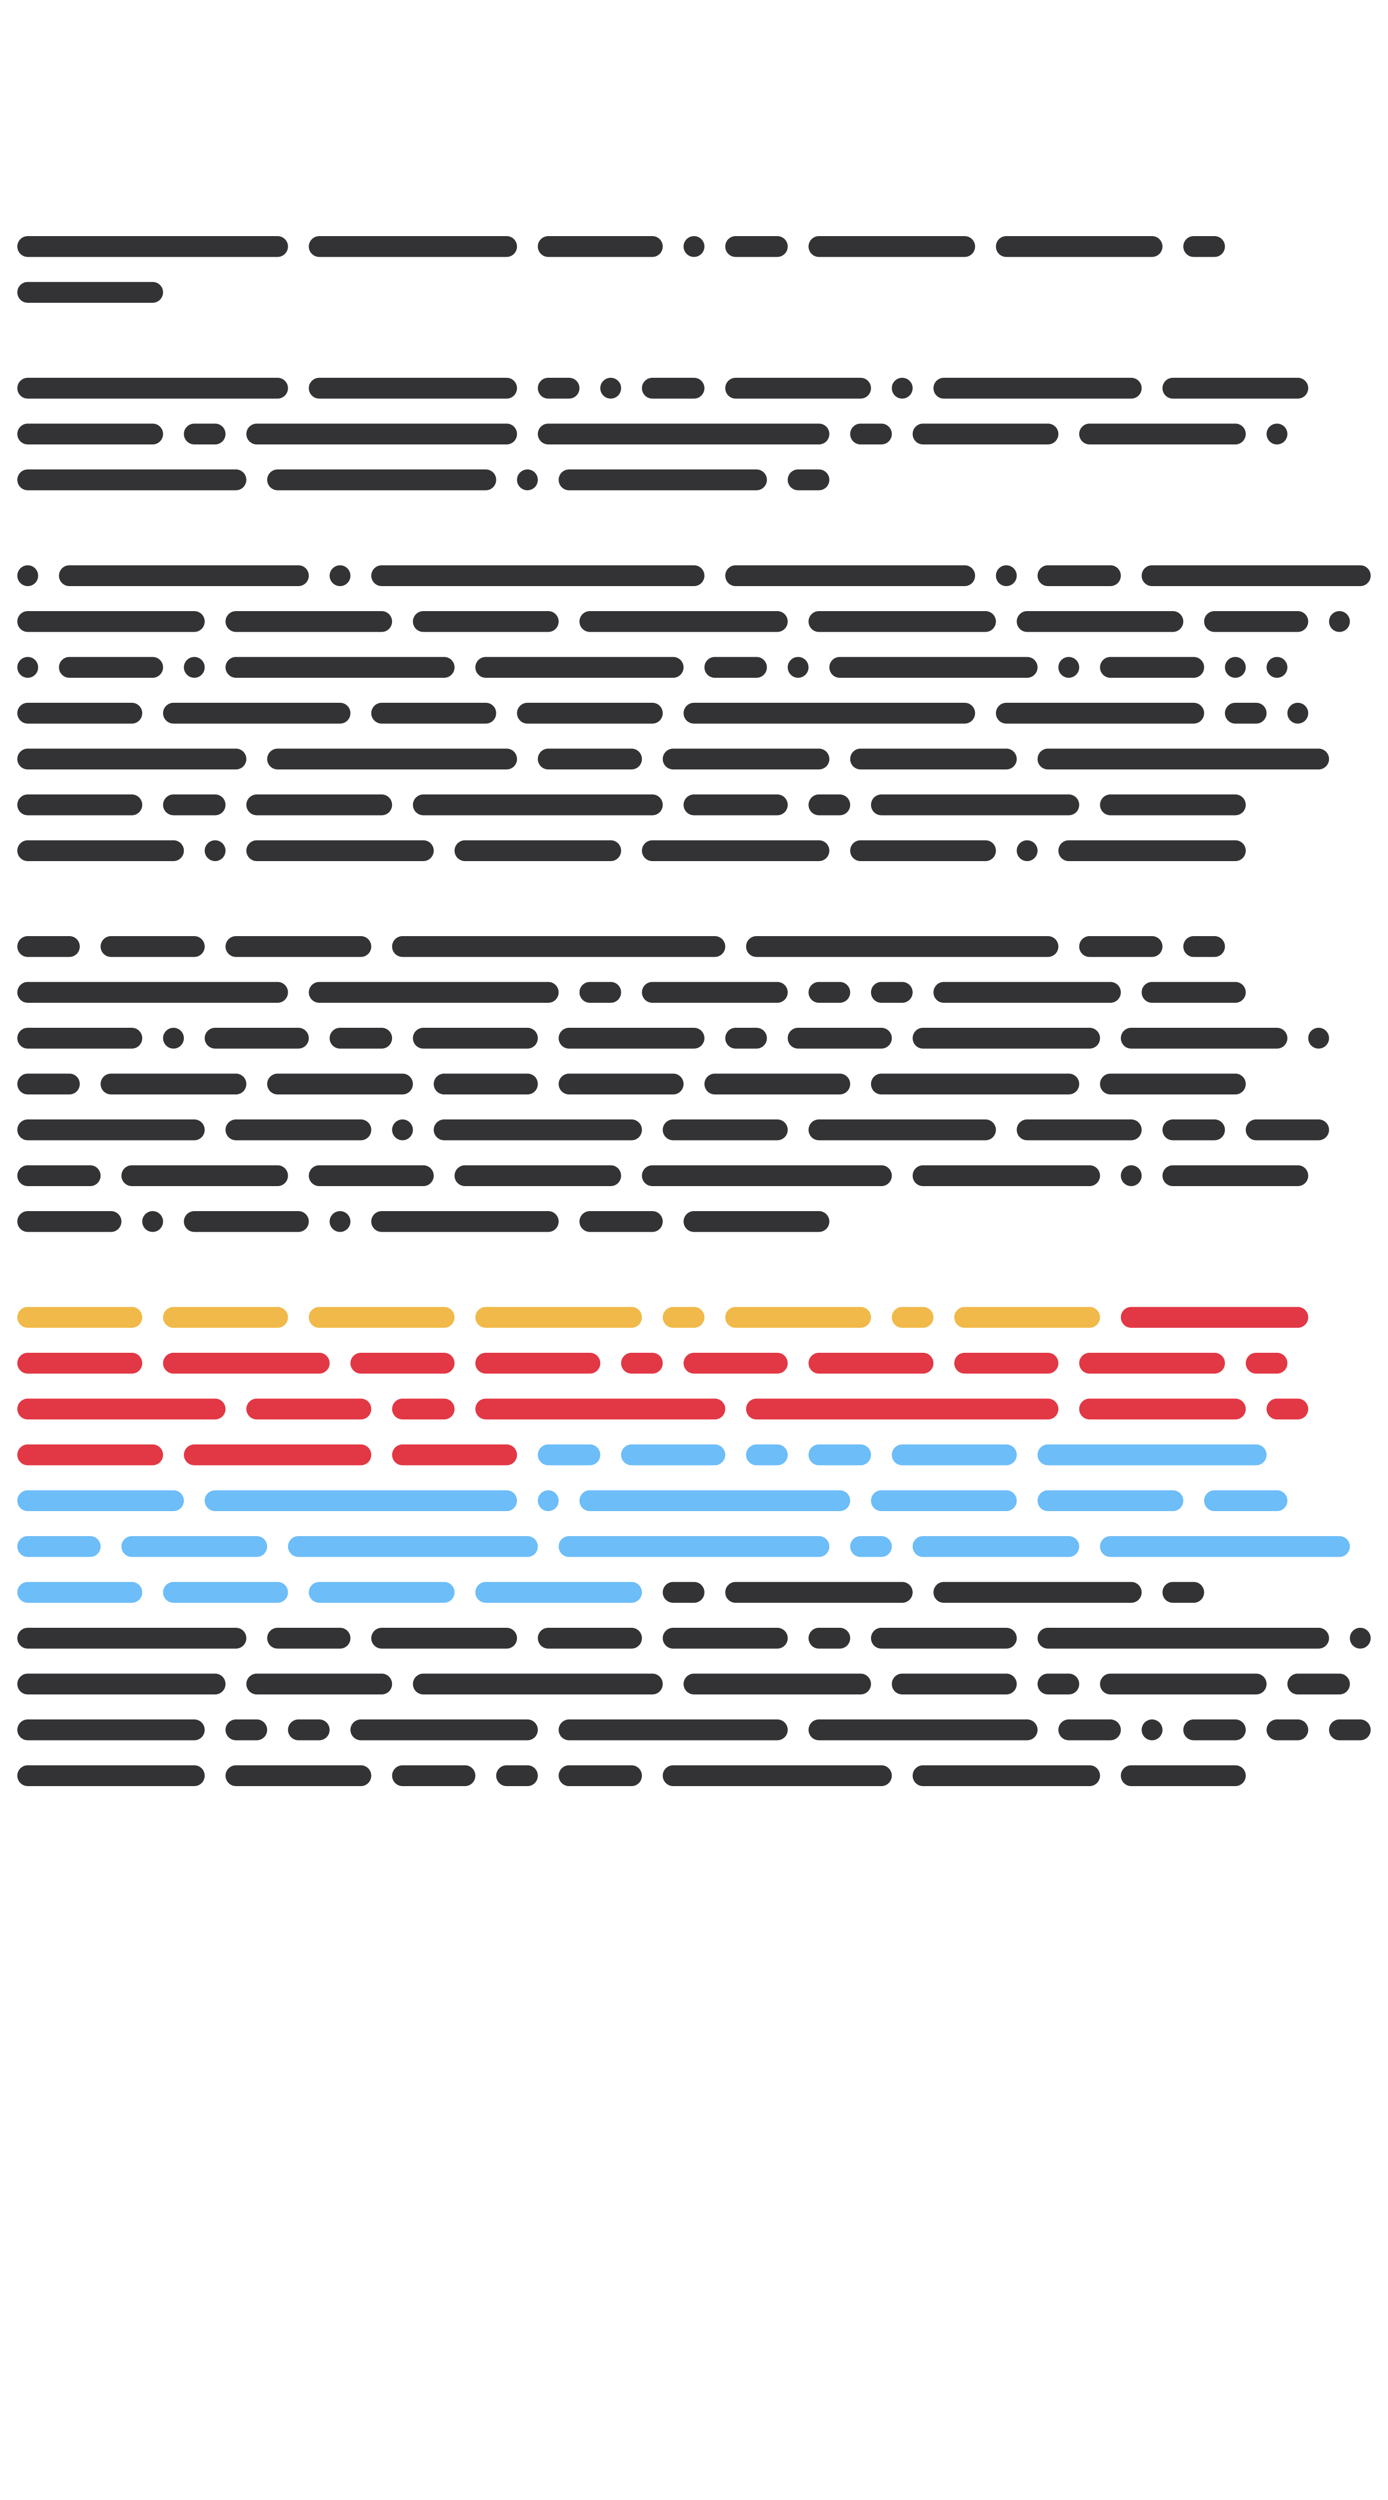 <?xml version="1.0"?>
<svg xmlns="http://www.w3.org/2000/svg" width="250" height="450" viewBox="-125 -225 250 450">
    <g>
        <path d="M-120,-182.50C-121.04,-182.50 -121.88,-181.66 -121.88,-180.63C-121.88,-179.59 -121.04,-178.75 -120,-178.75L-75,-178.75C-73.97,-178.75 -73.13,-179.59 -73.13,-180.63C-73.13,-181.66 -73.97,-182.50 -75,-182.50ZM-67.50,-182.50C-68.53,-182.50 -69.38,-181.66 -69.38,-180.63C-69.38,-179.59 -68.53,-178.75 -67.50,-178.75L-33.75,-178.75C-32.71,-178.75 -31.88,-179.59 -31.88,-180.63C-31.88,-181.66 -32.71,-182.50 -33.75,-182.50ZM-26.25,-182.50C-27.29,-182.50 -28.13,-181.66 -28.13,-180.63C-28.13,-179.59 -27.29,-178.75 -26.25,-178.75L-7.50,-178.75C-6.46,-178.75 -5.63,-179.59 -5.63,-180.63C-5.63,-181.66 -6.46,-182.50 -7.50,-182.50ZM0,-182.50C-1.04,-182.50 -1.88,-181.66 -1.88,-180.63C-1.88,-179.59 -1.04,-178.75 0,-178.75C1.04,-178.75 1.88,-179.59 1.88,-180.63C1.88,-181.66 1.04,-182.50 0,-182.50ZM7.50,-182.50C6.46,-182.50 5.63,-181.66 5.63,-180.63C5.63,-179.59 6.46,-178.75 7.50,-178.75L15,-178.75C16.04,-178.75 16.88,-179.59 16.88,-180.63C16.88,-181.66 16.04,-182.50 15,-182.50ZM22.50,-182.50C21.46,-182.50 20.63,-181.66 20.63,-180.63C20.63,-179.59 21.46,-178.75 22.50,-178.75L48.75,-178.75C49.79,-178.75 50.63,-179.59 50.63,-180.63C50.63,-181.66 49.79,-182.50 48.75,-182.50ZM56.25,-182.50C55.21,-182.50 54.38,-181.66 54.38,-180.63C54.38,-179.59 55.21,-178.75 56.25,-178.75L82.50,-178.75C83.54,-178.75 84.38,-179.59 84.38,-180.63C84.38,-181.66 83.54,-182.50 82.50,-182.50ZM90,-182.50C88.96,-182.50 88.13,-181.66 88.13,-180.63C88.13,-179.59 88.96,-178.75 90,-178.75L93.75,-178.75C94.79,-178.75 95.63,-179.59 95.63,-180.63C95.63,-181.66 94.79,-182.50 93.75,-182.50ZM-120,-174.25C-121.04,-174.25 -121.88,-173.41 -121.88,-172.38C-121.88,-171.34 -121.04,-170.50 -120,-170.50L-97.50,-170.50C-96.47,-170.50 -95.63,-171.34 -95.63,-172.38C-95.63,-173.41 -96.47,-174.25 -97.50,-174.25ZM-120,-157.00C-121.04,-157.00 -121.88,-156.16 -121.88,-155.13C-121.88,-154.09 -121.04,-153.25 -120,-153.25L-75,-153.25C-73.97,-153.25 -73.13,-154.09 -73.13,-155.13C-73.13,-156.16 -73.97,-157.00 -75,-157.00ZM-67.50,-157.00C-68.53,-157.00 -69.38,-156.16 -69.38,-155.13C-69.38,-154.09 -68.53,-153.25 -67.50,-153.25L-33.75,-153.25C-32.71,-153.25 -31.88,-154.09 -31.88,-155.13C-31.88,-156.16 -32.71,-157.00 -33.75,-157.00ZM-26.25,-157.00C-27.29,-157.00 -28.13,-156.16 -28.13,-155.13C-28.13,-154.09 -27.29,-153.25 -26.25,-153.25L-22.50,-153.25C-21.46,-153.25 -20.63,-154.09 -20.63,-155.13C-20.63,-156.16 -21.46,-157.00 -22.50,-157.00ZM-15,-157.00C-16.04,-157.00 -16.88,-156.16 -16.88,-155.13C-16.88,-154.09 -16.04,-153.25 -15,-153.25C-13.96,-153.25 -13.13,-154.09 -13.13,-155.13C-13.13,-156.16 -13.96,-157.00 -15,-157.00ZM-7.50,-157.00C-8.54,-157.00 -9.38,-156.16 -9.38,-155.13C-9.38,-154.09 -8.54,-153.25 -7.50,-153.25L0,-153.25C1.04,-153.25 1.88,-154.09 1.88,-155.13C1.88,-156.16 1.04,-157.00 0,-157.00ZM7.50,-157.00C6.46,-157.00 5.63,-156.16 5.63,-155.13C5.63,-154.09 6.46,-153.25 7.50,-153.25L30,-153.25C31.04,-153.25 31.88,-154.09 31.88,-155.13C31.88,-156.16 31.04,-157.00 30,-157.00ZM37.50,-157.00C36.46,-157.00 35.63,-156.16 35.63,-155.13C35.63,-154.09 36.46,-153.25 37.50,-153.25C38.54,-153.25 39.38,-154.09 39.38,-155.13C39.38,-156.16 38.54,-157.00 37.50,-157.00ZM45,-157.00C43.96,-157.00 43.13,-156.16 43.13,-155.13C43.13,-154.09 43.96,-153.25 45,-153.25L78.75,-153.25C79.79,-153.25 80.63,-154.09 80.63,-155.13C80.63,-156.16 79.79,-157.00 78.75,-157.00ZM86.25,-157.00C85.21,-157.00 84.38,-156.16 84.38,-155.13C84.38,-154.09 85.21,-153.25 86.25,-153.25L108.75,-153.25C109.79,-153.25 110.63,-154.09 110.63,-155.13C110.63,-156.16 109.79,-157.00 108.75,-157.00ZM-120,-148.75C-121.04,-148.75 -121.88,-147.91 -121.88,-146.88C-121.88,-145.84 -121.04,-145 -120,-145L-97.50,-145C-96.47,-145 -95.63,-145.84 -95.63,-146.88C-95.63,-147.91 -96.47,-148.75 -97.50,-148.75ZM-90,-148.75C-91.03,-148.75 -91.88,-147.91 -91.88,-146.88C-91.88,-145.84 -91.03,-145 -90,-145L-86.25,-145C-85.22,-145 -84.38,-145.84 -84.38,-146.88C-84.38,-147.91 -85.22,-148.75 -86.25,-148.75ZM-78.75,-148.75C-79.78,-148.75 -80.63,-147.91 -80.63,-146.88C-80.63,-145.84 -79.78,-145 -78.75,-145L-33.75,-145C-32.71,-145 -31.88,-145.84 -31.88,-146.88C-31.88,-147.91 -32.71,-148.75 -33.75,-148.75ZM-26.25,-148.75C-27.29,-148.75 -28.13,-147.91 -28.13,-146.88C-28.13,-145.84 -27.29,-145 -26.25,-145L22.50,-145C23.54,-145 24.38,-145.84 24.38,-146.88C24.38,-147.91 23.54,-148.75 22.50,-148.75ZM30,-148.75C28.96,-148.75 28.13,-147.91 28.13,-146.88C28.13,-145.84 28.96,-145 30,-145L33.75,-145C34.79,-145 35.63,-145.84 35.63,-146.88C35.63,-147.91 34.79,-148.75 33.75,-148.75ZM41.25,-148.75C40.21,-148.75 39.38,-147.91 39.38,-146.88C39.38,-145.84 40.21,-145 41.25,-145L63.75,-145C64.79,-145 65.63,-145.84 65.63,-146.88C65.63,-147.91 64.79,-148.75 63.75,-148.75ZM71.25,-148.75C70.21,-148.75 69.38,-147.91 69.38,-146.88C69.38,-145.84 70.21,-145 71.25,-145L97.50,-145C98.54,-145 99.38,-145.84 99.38,-146.88C99.38,-147.91 98.54,-148.75 97.50,-148.75ZM105,-148.75C103.96,-148.75 103.13,-147.91 103.13,-146.88C103.13,-145.84 103.96,-145 105,-145C106.04,-145 106.88,-145.84 106.88,-146.88C106.88,-147.91 106.04,-148.75 105,-148.75ZM-120,-140.50C-121.04,-140.50 -121.88,-139.66 -121.88,-138.63C-121.88,-137.59 -121.04,-136.75 -120,-136.75L-82.50,-136.75C-81.47,-136.75 -80.63,-137.59 -80.63,-138.63C-80.63,-139.66 -81.47,-140.50 -82.50,-140.50ZM-75,-140.50C-76.03,-140.50 -76.88,-139.66 -76.88,-138.63C-76.88,-137.59 -76.03,-136.75 -75,-136.75L-37.50,-136.75C-36.46,-136.75 -35.63,-137.59 -35.63,-138.63C-35.63,-139.66 -36.46,-140.50 -37.50,-140.50ZM-30,-140.50C-31.04,-140.50 -31.88,-139.66 -31.88,-138.63C-31.88,-137.59 -31.04,-136.75 -30,-136.75C-28.96,-136.75 -28.13,-137.59 -28.13,-138.63C-28.13,-139.66 -28.96,-140.50 -30,-140.50ZM-22.50,-140.50C-23.54,-140.50 -24.38,-139.66 -24.38,-138.63C-24.38,-137.59 -23.54,-136.75 -22.50,-136.75L11.25,-136.75C12.29,-136.75 13.13,-137.59 13.13,-138.63C13.13,-139.66 12.29,-140.50 11.25,-140.50ZM18.75,-140.50C17.71,-140.50 16.88,-139.66 16.88,-138.63C16.88,-137.59 17.71,-136.75 18.75,-136.75L22.50,-136.75C23.54,-136.75 24.38,-137.59 24.38,-138.63C24.38,-139.66 23.54,-140.50 22.50,-140.50ZM-120,-123.25C-121.04,-123.25 -121.88,-122.41 -121.88,-121.37C-121.88,-120.34 -121.04,-119.50 -120,-119.50C-118.96,-119.50 -118.13,-120.34 -118.13,-121.37C-118.13,-122.41 -118.96,-123.25 -120,-123.25ZM-112.50,-123.25C-113.54,-123.25 -114.38,-122.41 -114.38,-121.37C-114.38,-120.34 -113.54,-119.50 -112.50,-119.50L-71.25,-119.50C-70.22,-119.50 -69.38,-120.34 -69.38,-121.37C-69.38,-122.41 -70.22,-123.25 -71.25,-123.25ZM-63.75,-123.25C-64.78,-123.25 -65.63,-122.41 -65.63,-121.37C-65.63,-120.34 -64.78,-119.50 -63.75,-119.50C-62.72,-119.50 -61.88,-120.34 -61.88,-121.37C-61.88,-122.41 -62.72,-123.25 -63.75,-123.25ZM-56.25,-123.25C-57.28,-123.25 -58.13,-122.41 -58.13,-121.37C-58.13,-120.34 -57.28,-119.50 -56.25,-119.50L0,-119.50C1.04,-119.50 1.88,-120.34 1.88,-121.37C1.88,-122.41 1.04,-123.25 0,-123.25ZM7.50,-123.25C6.46,-123.25 5.63,-122.41 5.63,-121.37C5.63,-120.34 6.46,-119.50 7.50,-119.50L48.75,-119.50C49.79,-119.50 50.63,-120.34 50.63,-121.37C50.63,-122.41 49.79,-123.25 48.75,-123.25ZM56.25,-123.25C55.21,-123.25 54.38,-122.41 54.38,-121.37C54.38,-120.34 55.21,-119.50 56.25,-119.50C57.29,-119.50 58.13,-120.34 58.13,-121.37C58.13,-122.41 57.29,-123.25 56.25,-123.25ZM63.75,-123.25C62.71,-123.25 61.88,-122.41 61.88,-121.37C61.88,-120.34 62.71,-119.50 63.75,-119.50L75,-119.50C76.04,-119.50 76.88,-120.34 76.88,-121.37C76.88,-122.41 76.04,-123.25 75,-123.25ZM82.50,-123.25C81.46,-123.25 80.63,-122.41 80.63,-121.37C80.63,-120.34 81.46,-119.50 82.50,-119.50L120,-119.50C121.04,-119.50 121.88,-120.34 121.88,-121.37C121.88,-122.41 121.04,-123.25 120,-123.25ZM-120,-115C-121.04,-115 -121.88,-114.16 -121.88,-113.13C-121.88,-112.09 -121.04,-111.25 -120,-111.25L-90,-111.25C-88.97,-111.25 -88.13,-112.09 -88.13,-113.13C-88.13,-114.16 -88.97,-115 -90,-115ZM-82.50,-115C-83.53,-115 -84.38,-114.16 -84.38,-113.13C-84.38,-112.09 -83.53,-111.25 -82.50,-111.25L-56.25,-111.25C-55.22,-111.25 -54.38,-112.09 -54.38,-113.13C-54.38,-114.16 -55.22,-115 -56.25,-115ZM-48.75,-115C-49.78,-115 -50.63,-114.16 -50.63,-113.13C-50.63,-112.09 -49.78,-111.25 -48.75,-111.25L-26.25,-111.25C-25.21,-111.25 -24.38,-112.09 -24.38,-113.13C-24.38,-114.16 -25.21,-115 -26.25,-115ZM-18.75,-115C-19.79,-115 -20.63,-114.16 -20.63,-113.13C-20.63,-112.09 -19.79,-111.25 -18.75,-111.25L15,-111.25C16.04,-111.25 16.88,-112.09 16.88,-113.13C16.88,-114.16 16.04,-115 15,-115ZM22.50,-115C21.46,-115 20.63,-114.16 20.63,-113.13C20.63,-112.09 21.46,-111.25 22.50,-111.25L52.50,-111.25C53.54,-111.25 54.38,-112.09 54.38,-113.13C54.38,-114.16 53.54,-115 52.50,-115ZM60,-115C58.96,-115 58.13,-114.16 58.13,-113.13C58.13,-112.09 58.96,-111.25 60,-111.25L86.25,-111.25C87.29,-111.25 88.13,-112.09 88.13,-113.13C88.13,-114.16 87.29,-115 86.25,-115ZM93.75,-115C92.71,-115 91.88,-114.16 91.88,-113.13C91.88,-112.09 92.71,-111.25 93.75,-111.25L108.75,-111.25C109.79,-111.25 110.63,-112.09 110.63,-113.13C110.63,-114.16 109.79,-115 108.75,-115ZM116.25,-115C115.21,-115 114.38,-114.16 114.38,-113.13C114.38,-112.09 115.21,-111.25 116.25,-111.25C117.29,-111.25 118.13,-112.09 118.13,-113.13C118.13,-114.16 117.29,-115 116.25,-115ZM-120,-106.75C-121.04,-106.75 -121.88,-105.91 -121.88,-104.88C-121.88,-103.84 -121.04,-103.00 -120,-103.00C-118.96,-103.00 -118.13,-103.84 -118.13,-104.88C-118.13,-105.91 -118.96,-106.75 -120,-106.75ZM-112.50,-106.75C-113.54,-106.75 -114.38,-105.91 -114.38,-104.88C-114.38,-103.84 -113.54,-103.00 -112.50,-103.00L-97.50,-103.00C-96.47,-103.00 -95.63,-103.84 -95.63,-104.88C-95.63,-105.91 -96.47,-106.75 -97.50,-106.75ZM-90,-106.75C-91.03,-106.75 -91.88,-105.91 -91.88,-104.88C-91.88,-103.84 -91.03,-103.00 -90,-103.00C-88.97,-103.00 -88.13,-103.84 -88.13,-104.88C-88.13,-105.91 -88.97,-106.75 -90,-106.75ZM-82.50,-106.75C-83.53,-106.75 -84.38,-105.91 -84.38,-104.88C-84.38,-103.84 -83.53,-103.00 -82.50,-103.00L-45,-103.00C-43.97,-103.00 -43.13,-103.84 -43.13,-104.88C-43.13,-105.91 -43.97,-106.75 -45,-106.75ZM-37.50,-106.75C-38.54,-106.75 -39.38,-105.91 -39.38,-104.88C-39.38,-103.84 -38.54,-103.00 -37.50,-103.00L-3.75,-103.00C-2.71,-103.00 -1.88,-103.84 -1.88,-104.88C-1.88,-105.91 -2.71,-106.75 -3.75,-106.75ZM3.75,-106.75C2.71,-106.75 1.88,-105.91 1.88,-104.88C1.88,-103.84 2.71,-103.00 3.75,-103.00L11.25,-103.00C12.29,-103.00 13.13,-103.84 13.13,-104.88C13.13,-105.91 12.29,-106.75 11.25,-106.75ZM18.75,-106.75C17.71,-106.75 16.88,-105.91 16.88,-104.88C16.88,-103.84 17.71,-103.00 18.75,-103.00C19.79,-103.00 20.63,-103.84 20.63,-104.88C20.63,-105.91 19.79,-106.75 18.75,-106.75ZM26.25,-106.75C25.21,-106.75 24.38,-105.91 24.38,-104.88C24.38,-103.84 25.21,-103.00 26.25,-103.00L60,-103.00C61.04,-103.00 61.88,-103.84 61.88,-104.88C61.88,-105.91 61.04,-106.75 60,-106.75ZM67.50,-106.75C66.46,-106.75 65.63,-105.91 65.63,-104.88C65.63,-103.84 66.46,-103.00 67.50,-103.00C68.54,-103.00 69.38,-103.84 69.38,-104.88C69.38,-105.91 68.54,-106.75 67.50,-106.75ZM75,-106.75C73.96,-106.75 73.13,-105.91 73.13,-104.88C73.13,-103.84 73.96,-103.00 75,-103.00L90,-103.00C91.04,-103.00 91.88,-103.84 91.88,-104.88C91.88,-105.91 91.04,-106.75 90,-106.75ZM97.50,-106.75C96.46,-106.75 95.63,-105.91 95.63,-104.88C95.63,-103.84 96.46,-103.00 97.50,-103.00C98.54,-103.00 99.38,-103.84 99.38,-104.88C99.38,-105.91 98.54,-106.75 97.50,-106.75ZM105,-106.75C103.96,-106.75 103.13,-105.91 103.13,-104.88C103.13,-103.84 103.96,-103.00 105,-103.00C106.04,-103.00 106.88,-103.84 106.88,-104.88C106.88,-105.91 106.04,-106.75 105,-106.75ZM-120,-98.50C-121.04,-98.50 -121.88,-97.66 -121.88,-96.63C-121.88,-95.59 -121.04,-94.75 -120,-94.75L-101.25,-94.75C-100.22,-94.75 -99.38,-95.59 -99.38,-96.63C-99.38,-97.66 -100.22,-98.50 -101.25,-98.50ZM-93.75,-98.50C-94.78,-98.50 -95.63,-97.66 -95.63,-96.63C-95.63,-95.59 -94.78,-94.75 -93.75,-94.75L-63.75,-94.75C-62.72,-94.75 -61.88,-95.59 -61.88,-96.63C-61.88,-97.66 -62.72,-98.50 -63.75,-98.50ZM-56.25,-98.50C-57.28,-98.50 -58.13,-97.66 -58.13,-96.63C-58.13,-95.59 -57.28,-94.75 -56.25,-94.75L-37.50,-94.75C-36.46,-94.75 -35.63,-95.59 -35.63,-96.63C-35.63,-97.66 -36.46,-98.50 -37.50,-98.50ZM-30,-98.50C-31.04,-98.50 -31.88,-97.66 -31.88,-96.63C-31.88,-95.59 -31.04,-94.75 -30,-94.75L-7.50,-94.75C-6.46,-94.75 -5.63,-95.59 -5.63,-96.63C-5.63,-97.66 -6.46,-98.50 -7.50,-98.50ZM0,-98.50C-1.04,-98.50 -1.88,-97.66 -1.88,-96.63C-1.88,-95.59 -1.04,-94.75 0,-94.75L48.75,-94.75C49.79,-94.75 50.63,-95.59 50.63,-96.63C50.63,-97.66 49.79,-98.50 48.75,-98.50ZM56.25,-98.50C55.21,-98.50 54.38,-97.66 54.38,-96.63C54.38,-95.59 55.21,-94.75 56.25,-94.75L90,-94.75C91.04,-94.75 91.88,-95.59 91.88,-96.63C91.88,-97.66 91.04,-98.50 90,-98.50ZM97.50,-98.50C96.46,-98.50 95.63,-97.66 95.63,-96.63C95.63,-95.59 96.46,-94.75 97.50,-94.75L101.25,-94.75C102.29,-94.75 103.13,-95.59 103.13,-96.63C103.13,-97.66 102.29,-98.50 101.25,-98.50ZM108.75,-98.50C107.71,-98.50 106.88,-97.66 106.88,-96.63C106.88,-95.59 107.71,-94.75 108.75,-94.75C109.79,-94.75 110.63,-95.59 110.63,-96.63C110.63,-97.66 109.79,-98.50 108.75,-98.50ZM-120,-90.25C-121.04,-90.25 -121.88,-89.41 -121.88,-88.37C-121.88,-87.34 -121.04,-86.50 -120,-86.50L-82.50,-86.50C-81.47,-86.50 -80.63,-87.34 -80.63,-88.37C-80.63,-89.41 -81.47,-90.25 -82.50,-90.25ZM-75,-90.25C-76.03,-90.25 -76.88,-89.41 -76.88,-88.37C-76.88,-87.34 -76.03,-86.50 -75,-86.50L-33.75,-86.50C-32.71,-86.50 -31.88,-87.34 -31.88,-88.37C-31.88,-89.41 -32.71,-90.25 -33.75,-90.25ZM-26.25,-90.25C-27.29,-90.25 -28.13,-89.41 -28.13,-88.37C-28.13,-87.34 -27.29,-86.50 -26.25,-86.50L-11.25,-86.50C-10.21,-86.50 -9.38,-87.34 -9.38,-88.37C-9.38,-89.41 -10.21,-90.25 -11.25,-90.25ZM-3.75,-90.25C-4.79,-90.25 -5.63,-89.41 -5.63,-88.37C-5.63,-87.34 -4.79,-86.50 -3.75,-86.50L22.50,-86.50C23.54,-86.50 24.38,-87.34 24.38,-88.37C24.38,-89.41 23.54,-90.25 22.50,-90.25ZM30,-90.25C28.96,-90.25 28.13,-89.41 28.13,-88.37C28.13,-87.34 28.96,-86.50 30,-86.50L56.25,-86.50C57.29,-86.50 58.13,-87.34 58.13,-88.37C58.13,-89.41 57.29,-90.25 56.25,-90.25ZM63.75,-90.25C62.71,-90.25 61.88,-89.41 61.88,-88.37C61.88,-87.34 62.71,-86.50 63.75,-86.50L112.50,-86.50C113.54,-86.50 114.38,-87.34 114.38,-88.37C114.38,-89.41 113.54,-90.25 112.50,-90.25ZM-120,-82.00C-121.04,-82.00 -121.88,-81.16 -121.88,-80.12C-121.88,-79.09 -121.04,-78.25 -120,-78.25L-101.25,-78.25C-100.22,-78.25 -99.38,-79.09 -99.38,-80.12C-99.38,-81.16 -100.22,-82.00 -101.25,-82.00ZM-93.75,-82.00C-94.78,-82.00 -95.63,-81.16 -95.63,-80.12C-95.63,-79.09 -94.78,-78.25 -93.75,-78.25L-86.25,-78.25C-85.22,-78.25 -84.38,-79.09 -84.38,-80.12C-84.38,-81.16 -85.22,-82.00 -86.25,-82.00ZM-78.75,-82.00C-79.78,-82.00 -80.63,-81.16 -80.63,-80.12C-80.63,-79.09 -79.78,-78.25 -78.75,-78.25L-56.25,-78.25C-55.22,-78.25 -54.38,-79.09 -54.38,-80.12C-54.38,-81.16 -55.22,-82.00 -56.25,-82.00ZM-48.75,-82.00C-49.78,-82.00 -50.63,-81.16 -50.63,-80.12C-50.63,-79.09 -49.78,-78.25 -48.75,-78.25L-7.50,-78.25C-6.46,-78.25 -5.63,-79.09 -5.63,-80.12C-5.63,-81.16 -6.46,-82.00 -7.50,-82.00ZM0,-82.00C-1.04,-82.00 -1.88,-81.16 -1.88,-80.12C-1.88,-79.09 -1.04,-78.25 0,-78.25L15,-78.25C16.04,-78.25 16.88,-79.09 16.88,-80.12C16.88,-81.16 16.04,-82.00 15,-82.00ZM22.50,-82.00C21.46,-82.00 20.63,-81.16 20.63,-80.12C20.63,-79.09 21.46,-78.25 22.50,-78.25L26.25,-78.25C27.29,-78.25 28.13,-79.09 28.13,-80.12C28.13,-81.16 27.29,-82.00 26.25,-82.00ZM33.75,-82.00C32.71,-82.00 31.88,-81.16 31.88,-80.12C31.88,-79.09 32.71,-78.25 33.75,-78.25L67.50,-78.25C68.54,-78.25 69.38,-79.09 69.38,-80.12C69.38,-81.16 68.54,-82.00 67.50,-82.00ZM75,-82.00C73.96,-82.00 73.13,-81.16 73.13,-80.12C73.13,-79.09 73.96,-78.25 75,-78.25L97.50,-78.25C98.54,-78.25 99.38,-79.09 99.38,-80.12C99.38,-81.16 98.54,-82.00 97.50,-82.00ZM-120,-73.75C-121.04,-73.75 -121.88,-72.91 -121.88,-71.88C-121.88,-70.84 -121.04,-70 -120,-70L-93.75,-70C-92.72,-70 -91.88,-70.84 -91.88,-71.88C-91.88,-72.91 -92.72,-73.75 -93.75,-73.75ZM-86.25,-73.75C-87.28,-73.75 -88.13,-72.91 -88.13,-71.88C-88.13,-70.84 -87.28,-70 -86.25,-70C-85.22,-70 -84.38,-70.84 -84.38,-71.88C-84.38,-72.91 -85.22,-73.75 -86.25,-73.75ZM-78.75,-73.75C-79.78,-73.75 -80.63,-72.91 -80.63,-71.88C-80.63,-70.84 -79.78,-70 -78.75,-70L-48.75,-70C-47.72,-70 -46.88,-70.84 -46.88,-71.88C-46.88,-72.91 -47.72,-73.75 -48.75,-73.75ZM-41.25,-73.75C-42.28,-73.75 -43.13,-72.91 -43.13,-71.88C-43.13,-70.84 -42.28,-70 -41.25,-70L-15,-70C-13.96,-70 -13.13,-70.84 -13.13,-71.88C-13.13,-72.91 -13.96,-73.75 -15,-73.75ZM-7.50,-73.75C-8.54,-73.75 -9.38,-72.91 -9.38,-71.88C-9.38,-70.84 -8.54,-70 -7.50,-70L22.50,-70C23.54,-70 24.38,-70.84 24.38,-71.88C24.38,-72.91 23.54,-73.75 22.50,-73.75ZM30,-73.75C28.96,-73.75 28.13,-72.91 28.13,-71.88C28.13,-70.84 28.96,-70 30,-70L52.50,-70C53.54,-70 54.38,-70.84 54.38,-71.88C54.38,-72.91 53.54,-73.75 52.50,-73.75ZM60,-73.75C58.96,-73.75 58.13,-72.91 58.13,-71.88C58.13,-70.84 58.96,-70 60,-70C61.04,-70 61.88,-70.84 61.88,-71.88C61.88,-72.91 61.04,-73.75 60,-73.75ZM67.50,-73.75C66.46,-73.75 65.63,-72.91 65.63,-71.88C65.63,-70.84 66.46,-70 67.50,-70L97.50,-70C98.54,-70 99.38,-70.84 99.38,-71.88C99.38,-72.91 98.54,-73.75 97.50,-73.75ZM-120,-56.50C-121.04,-56.50 -121.88,-55.66 -121.88,-54.62C-121.88,-53.59 -121.04,-52.75 -120,-52.75L-112.50,-52.75C-111.46,-52.75 -110.63,-53.59 -110.63,-54.62C-110.63,-55.66 -111.46,-56.50 -112.50,-56.50ZM-105,-56.50C-106.04,-56.50 -106.88,-55.66 -106.88,-54.62C-106.88,-53.59 -106.04,-52.75 -105,-52.75L-90,-52.75C-88.97,-52.75 -88.13,-53.59 -88.13,-54.62C-88.13,-55.66 -88.97,-56.50 -90,-56.50ZM-82.50,-56.50C-83.53,-56.50 -84.38,-55.66 -84.38,-54.62C-84.38,-53.59 -83.53,-52.75 -82.50,-52.75L-60,-52.75C-58.97,-52.75 -58.13,-53.59 -58.13,-54.62C-58.13,-55.66 -58.97,-56.50 -60,-56.50ZM-52.50,-56.50C-53.53,-56.50 -54.38,-55.66 -54.38,-54.62C-54.38,-53.59 -53.53,-52.75 -52.50,-52.75L3.75,-52.75C4.79,-52.75 5.63,-53.59 5.63,-54.62C5.63,-55.66 4.79,-56.50 3.75,-56.50ZM11.25,-56.50C10.21,-56.50 9.38,-55.66 9.38,-54.62C9.38,-53.59 10.21,-52.75 11.25,-52.75L63.75,-52.75C64.79,-52.75 65.63,-53.59 65.63,-54.62C65.63,-55.66 64.79,-56.50 63.75,-56.50ZM71.25,-56.50C70.21,-56.50 69.38,-55.66 69.38,-54.62C69.38,-53.59 70.21,-52.75 71.25,-52.75L82.50,-52.75C83.54,-52.75 84.38,-53.59 84.38,-54.62C84.38,-55.66 83.54,-56.50 82.50,-56.50ZM90,-56.50C88.96,-56.50 88.13,-55.66 88.13,-54.62C88.13,-53.59 88.96,-52.75 90,-52.75L93.75,-52.75C94.79,-52.75 95.63,-53.59 95.63,-54.62C95.63,-55.66 94.79,-56.50 93.75,-56.50ZM-120,-48.25C-121.04,-48.25 -121.88,-47.41 -121.88,-46.37C-121.88,-45.34 -121.04,-44.50 -120,-44.50L-75,-44.50C-73.97,-44.50 -73.13,-45.34 -73.13,-46.37C-73.13,-47.41 -73.97,-48.25 -75,-48.25ZM-67.50,-48.25C-68.53,-48.25 -69.38,-47.41 -69.38,-46.37C-69.38,-45.34 -68.53,-44.50 -67.50,-44.50L-26.25,-44.50C-25.21,-44.50 -24.38,-45.34 -24.38,-46.37C-24.38,-47.41 -25.21,-48.25 -26.25,-48.25ZM-18.75,-48.25C-19.79,-48.25 -20.63,-47.41 -20.63,-46.37C-20.63,-45.34 -19.79,-44.50 -18.75,-44.50L-15,-44.50C-13.96,-44.50 -13.13,-45.34 -13.13,-46.37C-13.13,-47.41 -13.96,-48.25 -15,-48.25ZM-7.50,-48.25C-8.54,-48.25 -9.38,-47.41 -9.38,-46.37C-9.38,-45.34 -8.54,-44.50 -7.50,-44.50L15,-44.50C16.04,-44.50 16.88,-45.34 16.88,-46.37C16.88,-47.41 16.04,-48.25 15,-48.25ZM22.50,-48.25C21.46,-48.25 20.63,-47.41 20.63,-46.37C20.63,-45.34 21.46,-44.50 22.50,-44.50L26.25,-44.50C27.29,-44.50 28.13,-45.34 28.13,-46.37C28.13,-47.41 27.29,-48.25 26.25,-48.25ZM33.75,-48.25C32.71,-48.25 31.88,-47.41 31.88,-46.37C31.88,-45.34 32.71,-44.50 33.75,-44.50L37.50,-44.50C38.54,-44.50 39.38,-45.34 39.38,-46.37C39.38,-47.41 38.54,-48.25 37.50,-48.25ZM45,-48.25C43.96,-48.25 43.13,-47.41 43.13,-46.37C43.13,-45.34 43.96,-44.50 45,-44.50L75,-44.50C76.04,-44.50 76.88,-45.34 76.88,-46.37C76.88,-47.41 76.04,-48.25 75,-48.25ZM82.50,-48.25C81.46,-48.25 80.63,-47.41 80.63,-46.37C80.63,-45.34 81.46,-44.50 82.50,-44.50L97.50,-44.50C98.54,-44.50 99.38,-45.34 99.38,-46.37C99.38,-47.41 98.54,-48.25 97.50,-48.25ZM-120,-40C-121.04,-40 -121.88,-39.16 -121.88,-38.13C-121.88,-37.09 -121.04,-36.25 -120,-36.25L-101.25,-36.25C-100.22,-36.25 -99.38,-37.09 -99.38,-38.13C-99.38,-39.16 -100.22,-40 -101.25,-40ZM-93.75,-40C-94.78,-40 -95.63,-39.16 -95.63,-38.13C-95.63,-37.09 -94.78,-36.25 -93.75,-36.25C-92.72,-36.25 -91.88,-37.09 -91.88,-38.13C-91.88,-39.16 -92.72,-40 -93.75,-40ZM-86.25,-40C-87.28,-40 -88.13,-39.16 -88.13,-38.13C-88.13,-37.09 -87.28,-36.25 -86.25,-36.25L-71.25,-36.25C-70.22,-36.25 -69.38,-37.09 -69.38,-38.13C-69.38,-39.16 -70.22,-40 -71.25,-40ZM-63.75,-40C-64.78,-40 -65.63,-39.16 -65.63,-38.13C-65.63,-37.09 -64.78,-36.25 -63.75,-36.25L-56.25,-36.25C-55.22,-36.25 -54.38,-37.09 -54.38,-38.13C-54.38,-39.16 -55.22,-40 -56.25,-40ZM-48.75,-40C-49.78,-40 -50.63,-39.16 -50.63,-38.13C-50.63,-37.09 -49.78,-36.25 -48.75,-36.25L-30,-36.25C-28.96,-36.25 -28.13,-37.09 -28.13,-38.13C-28.13,-39.16 -28.96,-40 -30,-40ZM-22.50,-40C-23.54,-40 -24.38,-39.16 -24.38,-38.13C-24.38,-37.09 -23.54,-36.25 -22.50,-36.25L0,-36.25C1.04,-36.25 1.88,-37.09 1.88,-38.13C1.88,-39.16 1.04,-40 0,-40ZM7.50,-40C6.46,-40 5.63,-39.16 5.63,-38.13C5.63,-37.09 6.46,-36.25 7.50,-36.25L11.25,-36.25C12.29,-36.25 13.13,-37.09 13.13,-38.13C13.13,-39.16 12.29,-40 11.25,-40ZM18.75,-40C17.71,-40 16.88,-39.16 16.88,-38.13C16.88,-37.09 17.71,-36.25 18.75,-36.25L33.75,-36.25C34.79,-36.25 35.63,-37.09 35.63,-38.13C35.63,-39.16 34.79,-40 33.75,-40ZM41.25,-40C40.21,-40 39.38,-39.16 39.38,-38.13C39.38,-37.09 40.21,-36.25 41.25,-36.25L71.25,-36.25C72.29,-36.25 73.13,-37.09 73.13,-38.13C73.13,-39.16 72.29,-40 71.25,-40ZM78.75,-40C77.71,-40 76.88,-39.16 76.88,-38.13C76.88,-37.09 77.71,-36.25 78.75,-36.25L105,-36.25C106.04,-36.25 106.88,-37.09 106.88,-38.13C106.88,-39.16 106.04,-40 105,-40ZM112.50,-40C111.46,-40 110.63,-39.16 110.63,-38.13C110.63,-37.09 111.46,-36.25 112.50,-36.25C113.54,-36.25 114.38,-37.09 114.38,-38.13C114.38,-39.16 113.54,-40 112.50,-40ZM-120,-31.75C-121.04,-31.75 -121.88,-30.91 -121.88,-29.88C-121.88,-28.84 -121.04,-28.00 -120,-28.00L-112.50,-28.00C-111.46,-28.00 -110.63,-28.84 -110.63,-29.88C-110.63,-30.91 -111.46,-31.75 -112.50,-31.75ZM-105,-31.75C-106.04,-31.75 -106.88,-30.91 -106.88,-29.88C-106.88,-28.84 -106.04,-28.00 -105,-28.00L-82.50,-28.00C-81.47,-28.00 -80.63,-28.84 -80.63,-29.88C-80.63,-30.91 -81.47,-31.75 -82.50,-31.75ZM-75,-31.75C-76.03,-31.75 -76.88,-30.91 -76.88,-29.88C-76.88,-28.84 -76.03,-28.00 -75,-28.00L-52.50,-28.00C-51.47,-28.00 -50.63,-28.84 -50.63,-29.88C-50.63,-30.91 -51.47,-31.75 -52.50,-31.75ZM-45,-31.75C-46.03,-31.75 -46.88,-30.91 -46.88,-29.88C-46.88,-28.84 -46.03,-28.00 -45,-28.00L-30,-28.00C-28.96,-28.00 -28.13,-28.84 -28.13,-29.88C-28.13,-30.91 -28.96,-31.75 -30,-31.75ZM-22.50,-31.75C-23.54,-31.75 -24.38,-30.91 -24.38,-29.88C-24.38,-28.84 -23.54,-28.00 -22.50,-28.00L-3.75,-28.00C-2.71,-28.00 -1.88,-28.84 -1.88,-29.88C-1.88,-30.91 -2.71,-31.75 -3.75,-31.75ZM3.75,-31.75C2.71,-31.75 1.88,-30.91 1.88,-29.88C1.88,-28.84 2.71,-28.00 3.75,-28.00L26.25,-28.00C27.29,-28.00 28.13,-28.84 28.13,-29.88C28.13,-30.91 27.29,-31.75 26.25,-31.75ZM33.75,-31.75C32.71,-31.75 31.88,-30.91 31.88,-29.88C31.88,-28.84 32.71,-28.00 33.75,-28.00L67.50,-28.00C68.54,-28.00 69.38,-28.84 69.38,-29.88C69.38,-30.91 68.54,-31.75 67.50,-31.75ZM75,-31.75C73.96,-31.75 73.13,-30.91 73.13,-29.88C73.13,-28.84 73.96,-28.00 75,-28.00L97.50,-28.00C98.54,-28.00 99.38,-28.84 99.38,-29.88C99.38,-30.91 98.54,-31.75 97.50,-31.75ZM-120,-23.50C-121.04,-23.50 -121.88,-22.66 -121.88,-21.63C-121.88,-20.59 -121.04,-19.75 -120,-19.75L-90,-19.75C-88.97,-19.75 -88.13,-20.59 -88.13,-21.63C-88.13,-22.66 -88.97,-23.50 -90,-23.50ZM-82.50,-23.50C-83.53,-23.50 -84.38,-22.66 -84.38,-21.63C-84.38,-20.59 -83.53,-19.75 -82.50,-19.75L-60,-19.75C-58.97,-19.75 -58.13,-20.59 -58.13,-21.63C-58.13,-22.66 -58.97,-23.50 -60,-23.50ZM-52.50,-23.50C-53.53,-23.50 -54.38,-22.66 -54.38,-21.63C-54.38,-20.59 -53.53,-19.75 -52.50,-19.75C-51.47,-19.75 -50.63,-20.59 -50.63,-21.63C-50.63,-22.66 -51.47,-23.50 -52.50,-23.50ZM-45,-23.50C-46.03,-23.50 -46.88,-22.66 -46.88,-21.63C-46.88,-20.59 -46.03,-19.75 -45,-19.75L-11.25,-19.75C-10.21,-19.75 -9.38,-20.59 -9.38,-21.63C-9.38,-22.66 -10.21,-23.50 -11.25,-23.50ZM-3.75,-23.50C-4.79,-23.50 -5.63,-22.66 -5.63,-21.63C-5.63,-20.59 -4.79,-19.75 -3.75,-19.75L15,-19.75C16.04,-19.75 16.88,-20.59 16.88,-21.63C16.88,-22.66 16.04,-23.50 15,-23.50ZM22.50,-23.50C21.46,-23.50 20.63,-22.66 20.63,-21.63C20.63,-20.59 21.46,-19.75 22.50,-19.75L52.50,-19.75C53.54,-19.75 54.38,-20.59 54.38,-21.63C54.38,-22.66 53.54,-23.50 52.50,-23.50ZM60,-23.50C58.96,-23.50 58.13,-22.66 58.13,-21.63C58.13,-20.59 58.96,-19.75 60,-19.75L78.75,-19.75C79.79,-19.75 80.63,-20.59 80.63,-21.63C80.63,-22.66 79.79,-23.50 78.75,-23.50ZM86.25,-23.50C85.21,-23.50 84.38,-22.66 84.38,-21.63C84.38,-20.59 85.21,-19.75 86.25,-19.75L93.75,-19.75C94.79,-19.75 95.63,-20.59 95.63,-21.63C95.63,-22.66 94.79,-23.50 93.75,-23.50ZM101.25,-23.50C100.21,-23.50 99.38,-22.66 99.38,-21.63C99.38,-20.59 100.21,-19.75 101.25,-19.75L112.50,-19.75C113.54,-19.75 114.38,-20.59 114.38,-21.63C114.38,-22.66 113.54,-23.50 112.50,-23.50ZM-120,-15.25C-121.04,-15.25 -121.88,-14.41 -121.88,-13.37C-121.88,-12.34 -121.04,-11.50 -120,-11.50L-108.75,-11.50C-107.71,-11.50 -106.88,-12.34 -106.88,-13.37C-106.88,-14.41 -107.71,-15.25 -108.75,-15.25ZM-101.25,-15.25C-102.29,-15.25 -103.13,-14.41 -103.13,-13.37C-103.13,-12.34 -102.29,-11.50 -101.25,-11.50L-75,-11.50C-73.97,-11.50 -73.13,-12.34 -73.13,-13.37C-73.13,-14.41 -73.97,-15.25 -75,-15.25ZM-67.50,-15.25C-68.53,-15.25 -69.38,-14.41 -69.38,-13.37C-69.38,-12.34 -68.53,-11.50 -67.50,-11.50L-48.75,-11.50C-47.72,-11.50 -46.88,-12.34 -46.88,-13.37C-46.88,-14.41 -47.72,-15.25 -48.75,-15.25ZM-41.25,-15.25C-42.28,-15.25 -43.13,-14.41 -43.13,-13.37C-43.13,-12.34 -42.28,-11.50 -41.25,-11.50L-15,-11.50C-13.96,-11.50 -13.13,-12.34 -13.13,-13.37C-13.13,-14.41 -13.96,-15.25 -15,-15.25ZM-7.50,-15.25C-8.54,-15.25 -9.38,-14.41 -9.38,-13.37C-9.38,-12.34 -8.54,-11.50 -7.50,-11.50L33.75,-11.50C34.79,-11.50 35.63,-12.34 35.63,-13.37C35.63,-14.41 34.79,-15.25 33.75,-15.25ZM41.25,-15.25C40.21,-15.25 39.38,-14.41 39.38,-13.37C39.38,-12.34 40.21,-11.50 41.25,-11.50L71.25,-11.50C72.29,-11.50 73.13,-12.34 73.13,-13.37C73.13,-14.41 72.29,-15.25 71.25,-15.25ZM78.75,-15.25C77.71,-15.25 76.88,-14.41 76.88,-13.37C76.88,-12.34 77.71,-11.50 78.75,-11.50C79.79,-11.50 80.63,-12.34 80.63,-13.37C80.63,-14.41 79.79,-15.25 78.75,-15.25ZM86.25,-15.25C85.21,-15.25 84.38,-14.41 84.38,-13.37C84.38,-12.34 85.21,-11.50 86.25,-11.50L108.75,-11.50C109.79,-11.50 110.63,-12.34 110.63,-13.37C110.63,-14.41 109.79,-15.25 108.75,-15.25ZM-120,-7.00C-121.04,-7.00 -121.88,-6.16 -121.88,-5.13C-121.88,-4.09 -121.04,-3.25 -120,-3.25L-105,-3.25C-103.96,-3.25 -103.13,-4.09 -103.13,-5.13C-103.13,-6.16 -103.96,-7.00 -105,-7.00ZM-97.50,-7.00C-98.53,-7.00 -99.38,-6.16 -99.38,-5.13C-99.38,-4.09 -98.53,-3.25 -97.50,-3.25C-96.47,-3.25 -95.63,-4.09 -95.63,-5.13C-95.63,-6.16 -96.47,-7.00 -97.50,-7.00ZM-90,-7.00C-91.03,-7.00 -91.88,-6.16 -91.88,-5.13C-91.88,-4.09 -91.03,-3.25 -90,-3.25L-71.25,-3.25C-70.22,-3.25 -69.38,-4.09 -69.38,-5.13C-69.38,-6.16 -70.22,-7.00 -71.25,-7.00ZM-63.75,-7.00C-64.78,-7.00 -65.63,-6.16 -65.63,-5.13C-65.63,-4.09 -64.78,-3.25 -63.75,-3.25C-62.72,-3.25 -61.88,-4.09 -61.88,-5.13C-61.88,-6.16 -62.72,-7.00 -63.75,-7.00ZM-56.25,-7.00C-57.28,-7.00 -58.13,-6.16 -58.13,-5.13C-58.13,-4.09 -57.28,-3.25 -56.25,-3.25L-26.25,-3.25C-25.21,-3.25 -24.38,-4.09 -24.38,-5.13C-24.38,-6.16 -25.21,-7.00 -26.25,-7.00ZM-18.75,-7.00C-19.79,-7.00 -20.63,-6.16 -20.63,-5.13C-20.63,-4.09 -19.79,-3.25 -18.75,-3.25L-7.50,-3.25C-6.46,-3.25 -5.63,-4.09 -5.63,-5.13C-5.63,-6.16 -6.46,-7.00 -7.50,-7.00ZM0,-7.00C-1.04,-7.00 -1.88,-6.16 -1.88,-5.13C-1.88,-4.09 -1.04,-3.25 0,-3.25L22.50,-3.25C23.54,-3.25 24.38,-4.09 24.38,-5.13C24.38,-6.16 23.54,-7.00 22.50,-7.00ZM-3.75,59.75C-4.79,59.75 -5.63,60.59 -5.63,61.63C-5.63,62.66 -4.79,63.50 -3.75,63.50L0,63.50C1.04,63.50 1.88,62.66 1.88,61.63C1.88,60.59 1.04,59.75 0,59.75ZM7.50,59.75C6.46,59.75 5.63,60.59 5.63,61.63C5.63,62.66 6.46,63.50 7.50,63.50L37.50,63.50C38.54,63.50 39.38,62.66 39.38,61.63C39.38,60.59 38.54,59.75 37.50,59.75ZM45,59.75C43.96,59.75 43.13,60.59 43.13,61.63C43.13,62.66 43.96,63.50 45,63.50L78.75,63.50C79.79,63.50 80.63,62.66 80.63,61.63C80.63,60.59 79.79,59.75 78.75,59.75ZM86.25,59.75C85.21,59.75 84.38,60.59 84.38,61.63C84.38,62.66 85.21,63.50 86.25,63.50L90,63.50C91.04,63.50 91.88,62.66 91.88,61.63C91.88,60.59 91.04,59.75 90,59.75ZM-120,68.00C-121.04,68.00 -121.88,68.84 -121.88,69.87C-121.88,70.91 -121.04,71.75 -120,71.75L-82.50,71.75C-81.47,71.75 -80.63,70.91 -80.63,69.87C-80.63,68.84 -81.47,68.00 -82.50,68.00ZM-75,68.00C-76.03,68.00 -76.88,68.84 -76.88,69.87C-76.88,70.91 -76.03,71.75 -75,71.75L-63.75,71.75C-62.72,71.75 -61.88,70.91 -61.88,69.87C-61.88,68.84 -62.72,68.00 -63.75,68.00ZM-56.25,68.00C-57.28,68.00 -58.13,68.84 -58.13,69.87C-58.13,70.91 -57.28,71.75 -56.25,71.75L-33.75,71.75C-32.71,71.75 -31.88,70.91 -31.88,69.87C-31.88,68.84 -32.71,68.00 -33.75,68.00ZM-26.25,68.00C-27.29,68.00 -28.13,68.84 -28.13,69.87C-28.13,70.91 -27.29,71.75 -26.25,71.75L-11.25,71.75C-10.21,71.75 -9.38,70.91 -9.38,69.87C-9.38,68.84 -10.21,68.00 -11.25,68.00ZM-3.75,68.00C-4.79,68.00 -5.63,68.84 -5.63,69.87C-5.63,70.91 -4.79,71.75 -3.75,71.75L15,71.75C16.04,71.75 16.88,70.91 16.88,69.87C16.88,68.84 16.04,68.00 15,68.00ZM22.50,68.00C21.46,68.00 20.63,68.84 20.63,69.87C20.63,70.91 21.46,71.75 22.50,71.75L26.25,71.75C27.29,71.75 28.13,70.91 28.13,69.87C28.13,68.84 27.29,68.00 26.25,68.00ZM33.75,68.00C32.71,68.00 31.88,68.84 31.88,69.87C31.88,70.91 32.71,71.75 33.75,71.75L56.25,71.75C57.29,71.75 58.13,70.91 58.13,69.87C58.13,68.84 57.29,68.00 56.25,68.00ZM63.75,68.00C62.71,68.00 61.88,68.84 61.88,69.87C61.88,70.91 62.71,71.75 63.75,71.75L112.50,71.75C113.54,71.75 114.38,70.91 114.38,69.87C114.38,68.84 113.54,68.00 112.50,68.00ZM120,68.00C118.96,68.00 118.13,68.84 118.13,69.87C118.13,70.91 118.96,71.75 120,71.75C121.04,71.75 121.88,70.91 121.88,69.87C121.88,68.84 121.04,68.00 120,68.00ZM-120,76.25C-121.04,76.25 -121.88,77.09 -121.88,78.13C-121.88,79.16 -121.04,80 -120,80L-86.25,80C-85.22,80 -84.38,79.16 -84.38,78.13C-84.38,77.09 -85.22,76.25 -86.25,76.25ZM-78.75,76.25C-79.78,76.25 -80.63,77.09 -80.63,78.13C-80.63,79.16 -79.78,80 -78.75,80L-56.25,80C-55.22,80 -54.38,79.16 -54.38,78.13C-54.38,77.09 -55.22,76.25 -56.25,76.25ZM-48.75,76.25C-49.78,76.25 -50.63,77.09 -50.63,78.13C-50.63,79.16 -49.78,80 -48.75,80L-7.50,80C-6.46,80 -5.63,79.16 -5.63,78.13C-5.63,77.09 -6.46,76.25 -7.50,76.25ZM0,76.25C-1.04,76.25 -1.88,77.09 -1.88,78.13C-1.88,79.16 -1.04,80 0,80L30,80C31.04,80 31.88,79.16 31.88,78.13C31.88,77.09 31.04,76.25 30,76.25ZM37.50,76.25C36.46,76.25 35.63,77.09 35.63,78.13C35.63,79.16 36.46,80 37.50,80L56.25,80C57.29,80 58.13,79.16 58.13,78.13C58.13,77.09 57.29,76.25 56.25,76.25ZM63.75,76.25C62.71,76.25 61.88,77.09 61.88,78.13C61.88,79.16 62.71,80 63.75,80L67.50,80C68.54,80 69.38,79.16 69.38,78.13C69.38,77.09 68.54,76.25 67.50,76.25ZM75,76.25C73.96,76.25 73.13,77.09 73.13,78.13C73.13,79.16 73.96,80 75,80L101.25,80C102.29,80 103.13,79.16 103.13,78.13C103.13,77.09 102.29,76.25 101.25,76.25ZM108.75,76.25C107.71,76.25 106.88,77.09 106.88,78.13C106.88,79.16 107.71,80 108.75,80L116.25,80C117.29,80 118.13,79.16 118.13,78.13C118.13,77.09 117.29,76.25 116.25,76.25ZM-120,84.50C-121.04,84.50 -121.88,85.34 -121.88,86.38C-121.88,87.41 -121.04,88.25 -120,88.25L-90,88.25C-88.97,88.25 -88.13,87.41 -88.13,86.38C-88.13,85.34 -88.97,84.50 -90,84.50ZM-82.50,84.50C-83.53,84.50 -84.38,85.34 -84.38,86.38C-84.38,87.41 -83.53,88.25 -82.50,88.25L-78.75,88.25C-77.72,88.25 -76.88,87.41 -76.88,86.38C-76.88,85.34 -77.72,84.50 -78.75,84.50ZM-71.25,84.50C-72.28,84.50 -73.13,85.34 -73.13,86.38C-73.13,87.41 -72.28,88.25 -71.25,88.25L-67.50,88.25C-66.47,88.25 -65.63,87.41 -65.63,86.38C-65.63,85.34 -66.47,84.50 -67.50,84.50ZM-60,84.50C-61.03,84.50 -61.88,85.34 -61.88,86.38C-61.88,87.41 -61.03,88.25 -60,88.25L-30,88.25C-28.96,88.25 -28.13,87.41 -28.13,86.38C-28.13,85.34 -28.96,84.50 -30,84.50ZM-22.50,84.50C-23.54,84.50 -24.38,85.34 -24.38,86.38C-24.38,87.41 -23.54,88.25 -22.50,88.25L15,88.25C16.04,88.25 16.88,87.41 16.88,86.38C16.88,85.34 16.04,84.50 15,84.50ZM22.50,84.50C21.46,84.50 20.63,85.34 20.63,86.38C20.63,87.41 21.46,88.25 22.50,88.25L60,88.25C61.04,88.25 61.88,87.41 61.88,86.38C61.88,85.34 61.04,84.50 60,84.50ZM67.50,84.50C66.46,84.50 65.63,85.34 65.63,86.38C65.63,87.41 66.46,88.25 67.50,88.25L75,88.25C76.04,88.25 76.88,87.41 76.88,86.38C76.88,85.34 76.04,84.50 75,84.50ZM82.50,84.50C81.46,84.50 80.63,85.34 80.63,86.38C80.63,87.41 81.46,88.25 82.50,88.25C83.54,88.25 84.38,87.41 84.38,86.38C84.38,85.34 83.54,84.50 82.50,84.50ZM90,84.50C88.96,84.50 88.13,85.34 88.13,86.38C88.13,87.41 88.96,88.25 90,88.25L97.50,88.25C98.54,88.25 99.38,87.41 99.38,86.38C99.38,85.34 98.54,84.50 97.50,84.50ZM105,84.50C103.96,84.50 103.13,85.34 103.13,86.38C103.13,87.41 103.96,88.25 105,88.25L108.75,88.25C109.79,88.25 110.63,87.41 110.63,86.38C110.63,85.34 109.79,84.50 108.75,84.50ZM116.25,84.50C115.21,84.50 114.38,85.34 114.38,86.38C114.38,87.41 115.21,88.25 116.25,88.25L120,88.25C121.04,88.25 121.88,87.41 121.88,86.38C121.88,85.34 121.04,84.50 120,84.50ZM-120,92.75C-121.04,92.75 -121.88,93.59 -121.88,94.62C-121.88,95.66 -121.04,96.50 -120,96.50L-90,96.50C-88.97,96.50 -88.13,95.66 -88.13,94.62C-88.13,93.59 -88.97,92.75 -90,92.75ZM-82.50,92.75C-83.53,92.75 -84.38,93.59 -84.38,94.62C-84.38,95.66 -83.53,96.50 -82.50,96.50L-60,96.50C-58.97,96.50 -58.13,95.66 -58.13,94.62C-58.13,93.59 -58.97,92.75 -60,92.75ZM-52.50,92.75C-53.53,92.75 -54.38,93.59 -54.38,94.62C-54.38,95.66 -53.53,96.50 -52.50,96.50L-41.25,96.50C-40.21,96.50 -39.38,95.66 -39.38,94.62C-39.38,93.59 -40.21,92.75 -41.25,92.75ZM-33.75,92.75C-34.79,92.75 -35.63,93.59 -35.63,94.62C-35.63,95.66 -34.79,96.50 -33.75,96.50L-30,96.50C-28.96,96.50 -28.13,95.66 -28.13,94.62C-28.13,93.59 -28.96,92.75 -30,92.75ZM-22.50,92.75C-23.54,92.75 -24.38,93.59 -24.38,94.62C-24.38,95.66 -23.54,96.50 -22.50,96.50L-11.25,96.50C-10.21,96.50 -9.38,95.66 -9.38,94.62C-9.38,93.59 -10.21,92.75 -11.25,92.75ZM-3.75,92.75C-4.79,92.75 -5.63,93.59 -5.63,94.62C-5.63,95.66 -4.79,96.50 -3.75,96.50L33.75,96.50C34.79,96.50 35.63,95.66 35.63,94.62C35.63,93.59 34.79,92.75 33.75,92.75ZM41.25,92.75C40.21,92.75 39.38,93.59 39.38,94.62C39.38,95.66 40.21,96.50 41.25,96.50L71.25,96.50C72.29,96.50 73.13,95.66 73.13,94.62C73.13,93.59 72.29,92.75 71.25,92.75ZM78.75,92.75C77.71,92.75 76.88,93.59 76.88,94.62C76.88,95.66 77.71,96.50 78.75,96.50L97.50,96.50C98.54,96.50 99.38,95.66 99.38,94.62C99.38,93.59 98.54,92.75 97.50,92.75Z" fill="#333335"/>
        <path d="M-120,10.25C-121.04,10.25 -121.88,11.09 -121.88,12.12C-121.88,13.16 -121.04,14.00 -120,14.00L-101.25,14.00C-100.22,14.00 -99.38,13.16 -99.38,12.12C-99.38,11.09 -100.22,10.25 -101.25,10.25ZM-93.75,10.25C-94.78,10.25 -95.63,11.09 -95.63,12.12C-95.63,13.16 -94.78,14.00 -93.75,14.00L-75,14.00C-73.97,14.00 -73.13,13.16 -73.13,12.12C-73.13,11.09 -73.97,10.25 -75,10.25ZM-67.50,10.25C-68.53,10.25 -69.38,11.09 -69.38,12.12C-69.38,13.16 -68.53,14.00 -67.50,14.00L-45,14.00C-43.97,14.00 -43.13,13.16 -43.13,12.12C-43.13,11.09 -43.97,10.25 -45,10.25ZM-37.50,10.25C-38.54,10.25 -39.38,11.09 -39.38,12.12C-39.38,13.16 -38.54,14.00 -37.50,14.00L-11.25,14.00C-10.21,14.00 -9.38,13.16 -9.38,12.12C-9.38,11.09 -10.21,10.25 -11.25,10.25ZM-3.75,10.25C-4.79,10.25 -5.63,11.09 -5.63,12.12C-5.63,13.16 -4.79,14.00 -3.75,14.00L0,14.00C1.04,14.00 1.88,13.16 1.88,12.12C1.88,11.09 1.04,10.25 0,10.25ZM7.50,10.25C6.46,10.25 5.63,11.09 5.63,12.12C5.63,13.16 6.46,14.00 7.50,14.00L30,14.00C31.04,14.00 31.88,13.16 31.88,12.12C31.88,11.09 31.04,10.25 30,10.25ZM37.50,10.25C36.46,10.25 35.63,11.09 35.63,12.12C35.63,13.16 36.46,14.00 37.50,14.00L41.25,14.00C42.29,14.00 43.13,13.16 43.13,12.12C43.13,11.09 42.29,10.25 41.25,10.25ZM48.75,10.25C47.71,10.25 46.88,11.09 46.88,12.12C46.88,13.16 47.71,14.00 48.75,14.00L71.25,14.00C72.29,14.00 73.13,13.16 73.13,12.12C73.13,11.09 72.29,10.25 71.25,10.25Z" fill="#f0b949"/>
        <path d="M78.75,10.25C77.71,10.25 76.88,11.09 76.88,12.12C76.88,13.16 77.71,14.00 78.75,14.00L108.75,14.00C109.79,14.00 110.63,13.16 110.63,12.12C110.63,11.09 109.79,10.25 108.75,10.25ZM-120,18.50C-121.04,18.50 -121.88,19.34 -121.88,20.38C-121.88,21.41 -121.04,22.25 -120,22.25L-101.25,22.25C-100.22,22.25 -99.38,21.41 -99.38,20.38C-99.38,19.34 -100.22,18.50 -101.25,18.50ZM-93.75,18.50C-94.78,18.50 -95.63,19.34 -95.63,20.38C-95.63,21.41 -94.78,22.25 -93.75,22.25L-67.50,22.25C-66.47,22.25 -65.63,21.41 -65.63,20.38C-65.63,19.34 -66.47,18.50 -67.50,18.50ZM-60,18.50C-61.03,18.50 -61.88,19.34 -61.88,20.38C-61.88,21.41 -61.03,22.25 -60,22.25L-45,22.25C-43.97,22.25 -43.13,21.41 -43.13,20.38C-43.13,19.34 -43.97,18.50 -45,18.50ZM-37.50,18.50C-38.54,18.50 -39.38,19.34 -39.38,20.38C-39.38,21.41 -38.54,22.25 -37.50,22.25L-18.75,22.25C-17.71,22.25 -16.88,21.41 -16.88,20.38C-16.88,19.34 -17.71,18.50 -18.75,18.50ZM-11.25,18.50C-12.29,18.50 -13.13,19.34 -13.13,20.38C-13.13,21.41 -12.29,22.25 -11.25,22.25L-7.50,22.25C-6.46,22.25 -5.63,21.41 -5.63,20.38C-5.63,19.34 -6.46,18.50 -7.50,18.50ZM0,18.50C-1.04,18.50 -1.88,19.34 -1.88,20.38C-1.88,21.41 -1.04,22.25 0,22.25L15,22.25C16.04,22.25 16.88,21.41 16.88,20.38C16.88,19.34 16.04,18.50 15,18.50ZM22.50,18.50C21.46,18.50 20.63,19.34 20.63,20.38C20.63,21.41 21.46,22.25 22.50,22.25L41.25,22.25C42.29,22.25 43.13,21.41 43.13,20.38C43.13,19.34 42.29,18.50 41.25,18.50ZM48.75,18.50C47.71,18.50 46.88,19.34 46.88,20.38C46.88,21.41 47.71,22.25 48.75,22.25L63.75,22.25C64.79,22.25 65.63,21.41 65.63,20.38C65.63,19.34 64.79,18.50 63.75,18.50ZM71.25,18.50C70.21,18.50 69.38,19.34 69.38,20.38C69.38,21.41 70.21,22.25 71.25,22.25L93.75,22.25C94.79,22.25 95.63,21.41 95.63,20.38C95.63,19.34 94.79,18.50 93.75,18.50ZM101.25,18.50C100.21,18.50 99.38,19.34 99.38,20.38C99.38,21.41 100.21,22.25 101.25,22.25L105,22.25C106.04,22.25 106.88,21.41 106.88,20.38C106.88,19.34 106.04,18.50 105,18.50ZM-120,26.75C-121.04,26.75 -121.88,27.59 -121.88,28.62C-121.88,29.66 -121.04,30.50 -120,30.50L-86.25,30.50C-85.22,30.50 -84.38,29.66 -84.38,28.62C-84.38,27.59 -85.22,26.75 -86.25,26.75ZM-78.75,26.75C-79.78,26.75 -80.63,27.59 -80.63,28.62C-80.63,29.66 -79.78,30.50 -78.75,30.50L-60,30.50C-58.97,30.50 -58.13,29.66 -58.13,28.62C-58.13,27.59 -58.97,26.75 -60,26.75ZM-52.50,26.75C-53.53,26.75 -54.38,27.59 -54.38,28.62C-54.38,29.66 -53.53,30.50 -52.50,30.50L-45,30.50C-43.97,30.50 -43.13,29.66 -43.13,28.62C-43.13,27.59 -43.97,26.75 -45,26.75ZM-37.50,26.75C-38.54,26.75 -39.38,27.59 -39.38,28.62C-39.38,29.66 -38.54,30.50 -37.50,30.50L3.75,30.50C4.79,30.50 5.63,29.66 5.63,28.62C5.63,27.59 4.79,26.75 3.75,26.75ZM11.25,26.75C10.21,26.75 9.38,27.59 9.38,28.62C9.38,29.66 10.21,30.50 11.25,30.50L63.75,30.50C64.79,30.50 65.63,29.66 65.63,28.62C65.63,27.59 64.79,26.75 63.75,26.75ZM71.25,26.75C70.21,26.75 69.38,27.59 69.38,28.62C69.38,29.66 70.21,30.50 71.25,30.50L97.50,30.50C98.54,30.50 99.38,29.66 99.38,28.62C99.38,27.59 98.54,26.75 97.50,26.75ZM105,26.75C103.96,26.75 103.13,27.59 103.13,28.62C103.13,29.66 103.96,30.50 105,30.50L108.75,30.50C109.79,30.50 110.63,29.66 110.63,28.62C110.63,27.59 109.79,26.75 108.75,26.75ZM-120,35C-121.04,35 -121.88,35.84 -121.88,36.88C-121.88,37.91 -121.04,38.75 -120,38.75L-97.50,38.75C-96.47,38.75 -95.63,37.91 -95.63,36.88C-95.63,35.84 -96.47,35 -97.50,35ZM-90,35C-91.03,35 -91.88,35.84 -91.88,36.88C-91.88,37.91 -91.03,38.75 -90,38.75L-60,38.75C-58.97,38.75 -58.13,37.91 -58.13,36.88C-58.13,35.84 -58.97,35 -60,35ZM-52.50,35C-53.53,35 -54.38,35.84 -54.38,36.88C-54.38,37.91 -53.53,38.75 -52.50,38.75L-33.75,38.75C-32.71,38.75 -31.88,37.91 -31.88,36.88C-31.88,35.84 -32.71,35 -33.75,35Z" fill="#e23744"/>
        <path d="M-26.25,35C-27.29,35 -28.13,35.84 -28.13,36.88C-28.13,37.91 -27.29,38.75 -26.25,38.75L-18.75,38.75C-17.71,38.75 -16.88,37.91 -16.88,36.88C-16.88,35.84 -17.71,35 -18.75,35ZM-11.25,35C-12.29,35 -13.13,35.84 -13.13,36.88C-13.13,37.91 -12.29,38.75 -11.25,38.75L3.75,38.75C4.79,38.75 5.63,37.91 5.63,36.88C5.63,35.84 4.79,35 3.75,35ZM11.25,35C10.21,35 9.38,35.84 9.38,36.88C9.38,37.91 10.21,38.75 11.25,38.75L15,38.75C16.04,38.75 16.88,37.91 16.88,36.88C16.88,35.84 16.04,35 15,35ZM22.50,35C21.46,35 20.63,35.84 20.63,36.88C20.63,37.91 21.46,38.75 22.50,38.75L30,38.75C31.04,38.75 31.88,37.91 31.88,36.88C31.88,35.84 31.04,35 30,35ZM37.50,35C36.46,35 35.63,35.84 35.63,36.88C35.63,37.91 36.46,38.75 37.50,38.75L56.25,38.75C57.29,38.75 58.13,37.91 58.13,36.88C58.13,35.84 57.29,35 56.25,35ZM63.75,35C62.71,35 61.88,35.84 61.88,36.88C61.88,37.91 62.71,38.75 63.75,38.75L101.25,38.75C102.29,38.75 103.13,37.91 103.13,36.88C103.13,35.84 102.29,35 101.25,35ZM-120,43.25C-121.04,43.25 -121.88,44.09 -121.88,45.13C-121.88,46.16 -121.04,47.00 -120,47.00L-93.75,47.00C-92.72,47.00 -91.88,46.16 -91.88,45.13C-91.88,44.09 -92.72,43.25 -93.75,43.25ZM-86.25,43.25C-87.28,43.25 -88.13,44.09 -88.13,45.13C-88.13,46.16 -87.28,47.00 -86.25,47.00L-33.75,47.00C-32.71,47.00 -31.88,46.16 -31.88,45.13C-31.88,44.09 -32.71,43.25 -33.75,43.25ZM-26.25,43.25C-27.29,43.25 -28.13,44.09 -28.13,45.13C-28.13,46.16 -27.29,47.00 -26.25,47.00C-25.21,47.00 -24.38,46.16 -24.38,45.13C-24.38,44.09 -25.21,43.25 -26.25,43.25ZM-18.75,43.25C-19.79,43.25 -20.63,44.09 -20.63,45.13C-20.63,46.16 -19.79,47.00 -18.75,47.00L26.25,47.00C27.29,47.00 28.13,46.16 28.13,45.13C28.13,44.09 27.29,43.25 26.25,43.25ZM33.75,43.25C32.71,43.25 31.88,44.09 31.88,45.13C31.88,46.16 32.71,47.00 33.75,47.00L56.25,47.00C57.29,47.00 58.13,46.16 58.13,45.13C58.13,44.09 57.29,43.25 56.25,43.25ZM63.75,43.25C62.71,43.25 61.88,44.09 61.88,45.13C61.88,46.16 62.71,47.00 63.75,47.00L86.25,47.00C87.29,47.00 88.13,46.16 88.13,45.13C88.13,44.09 87.29,43.25 86.25,43.25ZM93.75,43.25C92.71,43.25 91.88,44.09 91.88,45.13C91.88,46.16 92.71,47.00 93.75,47.00L105,47.00C106.04,47.00 106.88,46.16 106.88,45.13C106.88,44.09 106.04,43.25 105,43.25ZM-120,51.50C-121.04,51.50 -121.88,52.34 -121.88,53.37C-121.88,54.41 -121.04,55.25 -120,55.25L-108.75,55.25C-107.71,55.25 -106.88,54.41 -106.88,53.37C-106.88,52.34 -107.71,51.50 -108.75,51.50ZM-101.25,51.50C-102.29,51.50 -103.13,52.34 -103.13,53.37C-103.13,54.41 -102.29,55.25 -101.25,55.25L-78.75,55.25C-77.72,55.25 -76.88,54.41 -76.88,53.37C-76.88,52.34 -77.72,51.50 -78.75,51.50ZM-71.25,51.50C-72.28,51.50 -73.13,52.34 -73.13,53.37C-73.13,54.41 -72.28,55.25 -71.25,55.25L-30,55.25C-28.96,55.25 -28.13,54.41 -28.13,53.37C-28.13,52.34 -28.96,51.50 -30,51.50ZM-22.50,51.50C-23.54,51.50 -24.38,52.34 -24.38,53.37C-24.38,54.41 -23.54,55.25 -22.50,55.25L22.50,55.25C23.54,55.25 24.38,54.41 24.38,53.37C24.38,52.34 23.54,51.50 22.50,51.50ZM30,51.50C28.96,51.50 28.13,52.34 28.13,53.37C28.13,54.41 28.96,55.25 30,55.25L33.75,55.25C34.79,55.25 35.63,54.41 35.63,53.37C35.63,52.34 34.79,51.50 33.75,51.50ZM41.25,51.50C40.21,51.50 39.38,52.34 39.38,53.37C39.38,54.41 40.21,55.25 41.25,55.25L67.50,55.25C68.54,55.25 69.38,54.41 69.38,53.37C69.38,52.34 68.54,51.50 67.50,51.50ZM75,51.50C73.96,51.50 73.13,52.34 73.13,53.37C73.13,54.41 73.96,55.25 75,55.25L116.25,55.25C117.29,55.25 118.13,54.41 118.13,53.37C118.13,52.34 117.29,51.50 116.25,51.50ZM-120,59.75C-121.04,59.75 -121.88,60.59 -121.88,61.63C-121.88,62.66 -121.04,63.50 -120,63.50L-101.25,63.50C-100.22,63.50 -99.38,62.66 -99.38,61.63C-99.38,60.59 -100.22,59.75 -101.25,59.75ZM-93.75,59.75C-94.78,59.75 -95.63,60.59 -95.63,61.63C-95.63,62.66 -94.78,63.50 -93.75,63.50L-75,63.50C-73.97,63.50 -73.13,62.66 -73.13,61.63C-73.13,60.59 -73.97,59.75 -75,59.75ZM-67.50,59.75C-68.53,59.75 -69.38,60.59 -69.38,61.63C-69.38,62.66 -68.53,63.50 -67.50,63.50L-45,63.50C-43.97,63.50 -43.13,62.66 -43.13,61.63C-43.13,60.59 -43.97,59.75 -45,59.75ZM-37.50,59.75C-38.54,59.75 -39.38,60.59 -39.38,61.63C-39.38,62.66 -38.54,63.50 -37.50,63.50L-11.25,63.50C-10.21,63.50 -9.38,62.66 -9.38,61.63C-9.38,60.59 -10.21,59.75 -11.25,59.75Z" fill="#6cbdf8"/>
    </g>
</svg>
